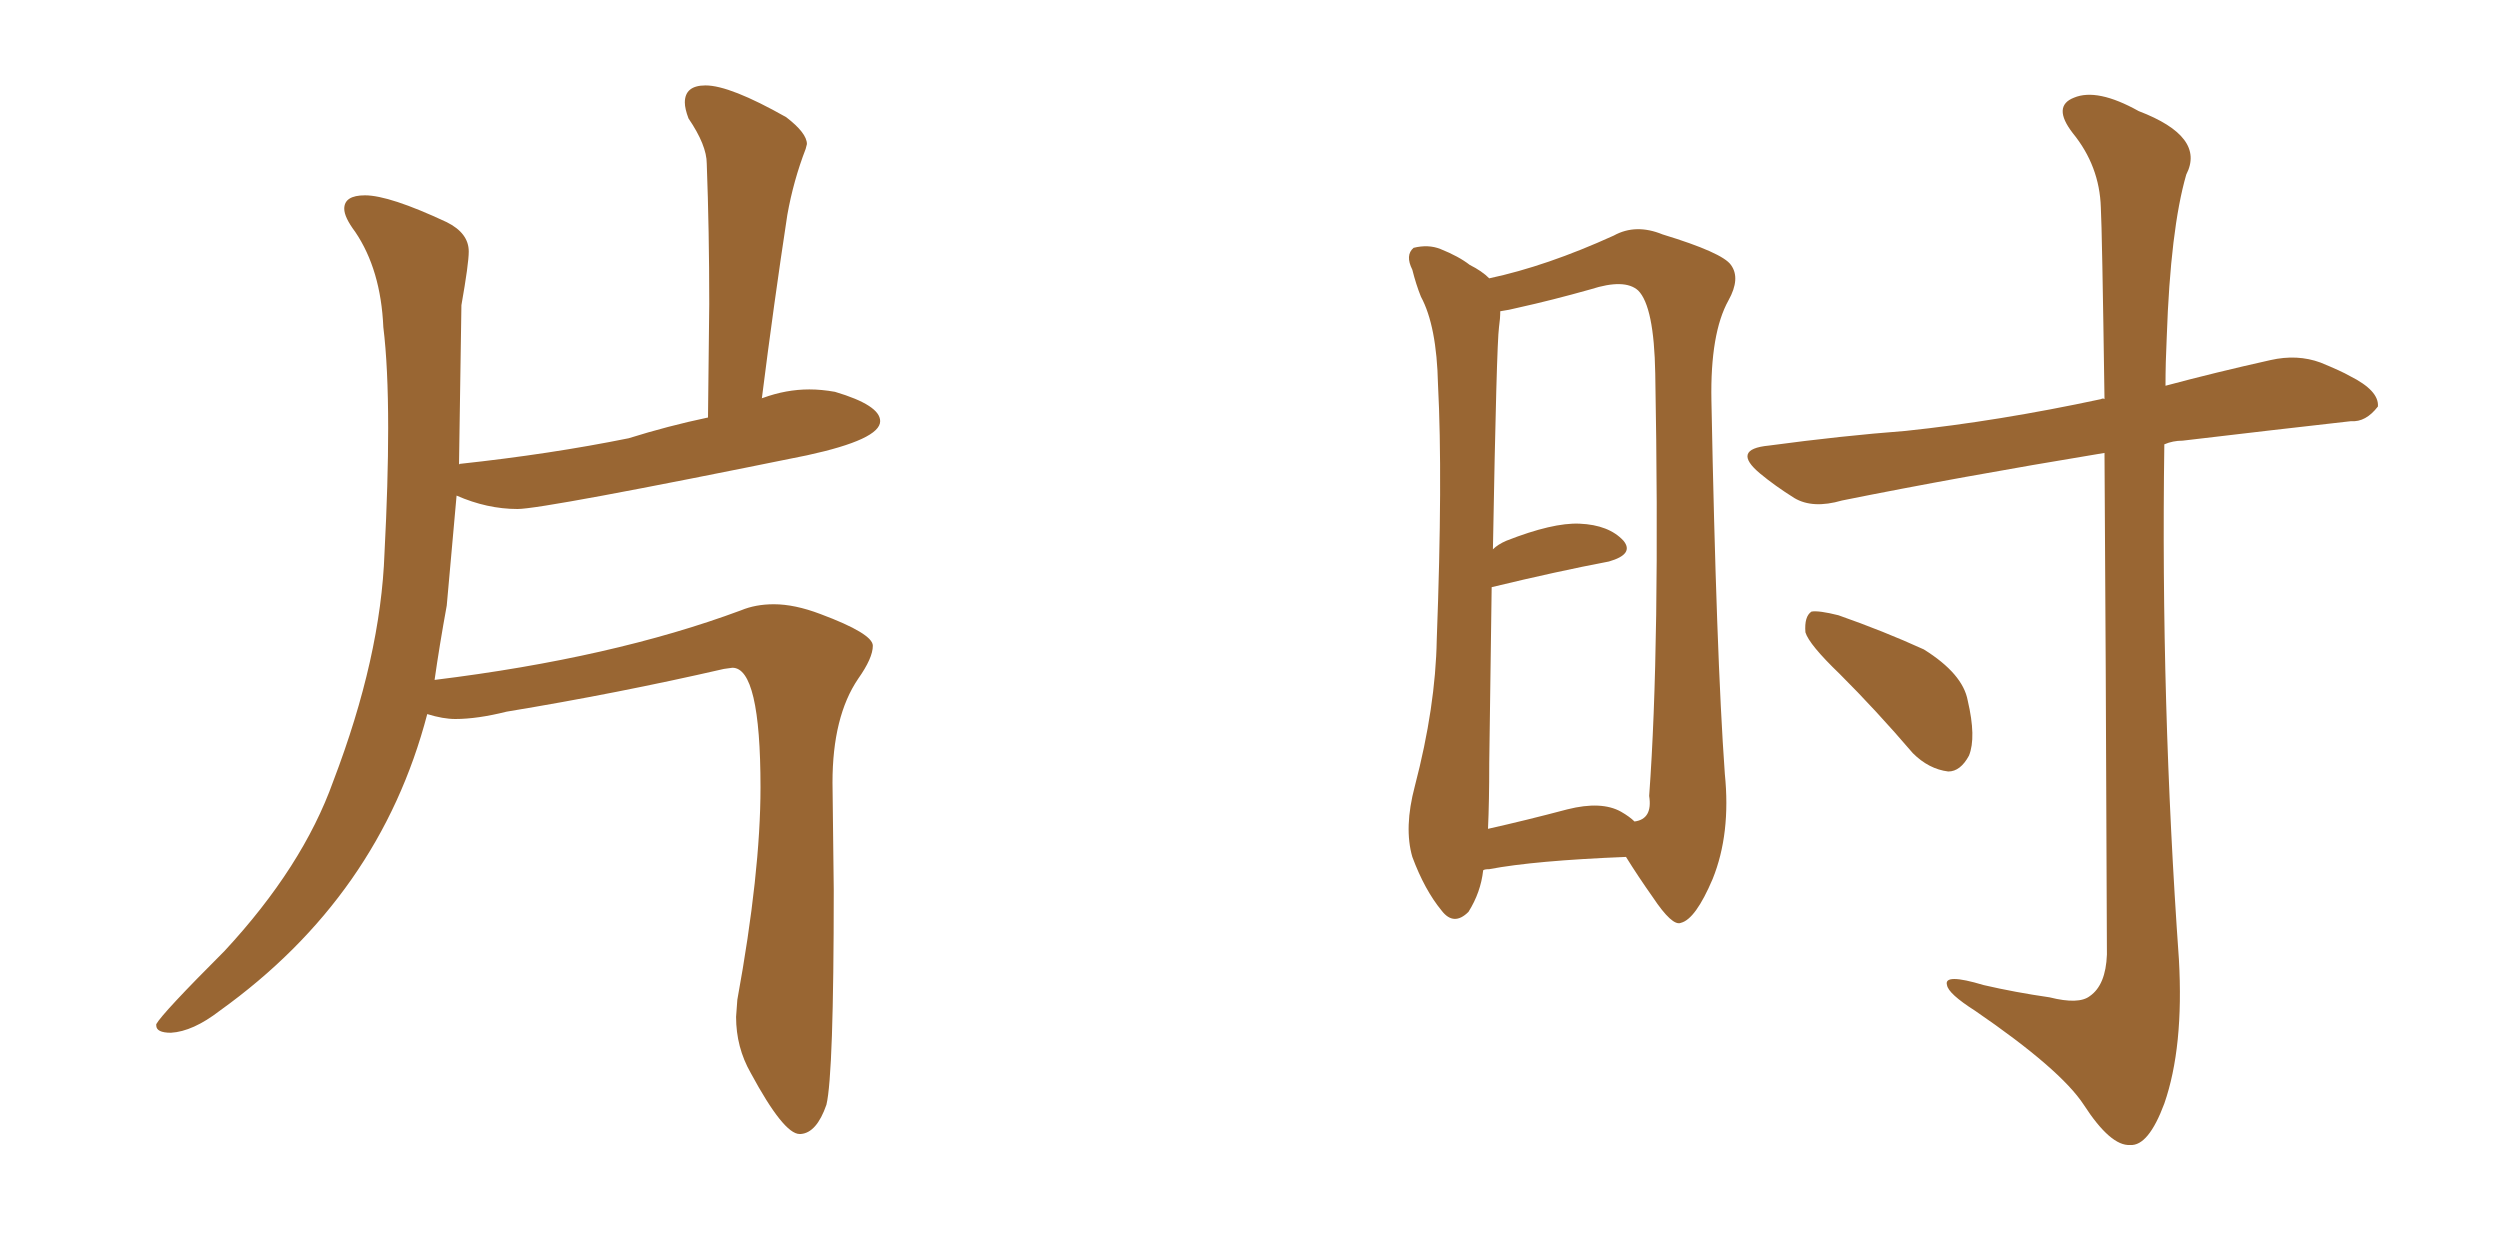 <svg xmlns="http://www.w3.org/2000/svg" xmlns:xlink="http://www.w3.org/1999/xlink" width="300" height="150"><path fill="#996633" padding="10" d="M95.95 136.08L96.09 136.08Q98.00 135.94 99.17 132.57L99.17 132.57Q100.05 128.91 100.05 106.79L100.05 106.79L99.90 93.90Q99.90 85.99 102.98 81.45L102.98 81.45Q104.74 78.96 104.74 77.49L104.74 77.49Q104.74 76.03 98.44 73.68L98.44 73.68Q95.36 72.51 92.87 72.51L92.87 72.51Q90.67 72.51 88.92 73.24L88.92 73.24Q73.54 78.96 52.15 81.59L52.15 81.59Q52.73 77.49 53.61 72.66L53.61 72.66L54.79 59.47Q58.45 61.08 62.11 61.08L62.11 61.08Q65.19 61.08 96.83 54.64L96.83 54.64Q105.62 52.73 105.62 50.54L105.62 50.54Q105.62 48.63 100.20 47.02L100.20 47.02Q98.58 46.73 97.12 46.73L97.12 46.73Q94.34 46.73 91.55 47.75L91.55 47.75Q91.41 47.75 91.41 47.90L91.41 47.90Q92.87 36.33 94.48 25.78L94.48 25.78Q95.21 21.68 96.68 17.87L96.68 17.87L96.83 17.29Q96.83 15.97 94.34 14.06L94.34 14.06Q87.60 10.25 84.67 10.25L84.67 10.25Q82.18 10.25 82.18 12.30L82.18 12.30Q82.18 13.04 82.62 14.21L82.62 14.21Q84.81 17.43 84.81 19.63L84.81 19.63Q85.11 27.69 85.11 36.47L85.11 36.47L84.96 50.10Q80.13 51.12 75.44 52.59L75.44 52.59Q66.06 54.49 55.22 55.66L55.22 55.66Q55.08 55.66 55.08 55.81L55.08 55.81L55.37 36.62Q56.25 31.64 56.25 30.18L56.25 30.18Q56.25 27.98 53.61 26.66L53.61 26.66Q46.73 23.44 43.80 23.44L43.80 23.44Q41.31 23.44 41.31 25.05L41.31 25.05Q41.31 26.07 42.63 27.83L42.63 27.83Q45.70 32.37 46.00 39.26L46.00 39.26Q46.58 43.95 46.58 51.42L46.58 51.42Q46.58 57.86 46.14 66.36L46.14 66.36Q45.70 78.81 39.99 93.75L39.99 93.75Q36.33 104.00 26.95 114.11L26.95 114.11Q19.48 121.58 18.75 122.90L18.75 122.90L18.75 123.05Q18.75 123.93 20.51 123.93L20.51 123.93Q23.14 123.78 26.37 121.29L26.37 121.29Q45.56 107.52 51.27 85.69L51.27 85.69Q53.17 86.28 54.64 86.28L54.64 86.28Q57.28 86.28 60.79 85.40L60.79 85.40Q74.12 83.20 86.87 80.27L86.87 80.27L87.89 80.13Q91.26 80.13 91.26 94.48L91.26 94.48Q91.26 104.74 88.48 119.97L88.48 119.97L88.33 122.02Q88.33 125.68 90.09 128.76L90.09 128.76Q94.04 136.08 95.95 136.08L95.95 136.08ZM177.98 104.44L177.98 104.44Q177.69 107.08 176.22 109.42L176.22 109.42Q174.46 111.18 173.00 109.28L173.00 109.28Q170.95 106.79 169.48 102.83L169.48 102.83Q168.46 99.32 169.78 94.34L169.78 94.34Q172.27 84.81 172.41 76.76L172.41 76.76Q173.14 57.28 172.56 46.14L172.56 46.14Q172.41 39.11 170.51 35.60L170.51 35.60Q169.92 34.13 169.48 32.37L169.48 32.37Q168.60 30.62 169.63 29.74L169.63 29.74Q171.39 29.30 172.85 29.88L172.85 29.88Q175.05 30.76 176.37 31.79L176.37 31.79Q177.83 32.52 178.71 33.40L178.71 33.40Q185.60 31.93 193.65 28.27L193.65 28.27Q196.29 26.81 199.51 28.13L199.51 28.13Q206.69 30.32 207.71 31.79L207.71 31.79Q208.89 33.40 207.42 36.04L207.42 36.04Q205.22 39.99 205.37 48.05L205.37 48.05Q205.96 78.66 206.98 92.87L206.98 92.87Q207.71 100.05 205.52 105.47L205.52 105.47Q203.47 110.30 201.71 110.74L201.71 110.74Q200.68 111.18 198.34 107.67L198.34 107.67Q196.58 105.18 195.12 102.83L195.12 102.83Q184.13 103.27 178.71 104.30L178.71 104.30Q178.13 104.30 177.98 104.44ZM194.53 97.41L194.53 97.41Q195.56 98.00 196.14 98.58L196.14 98.58Q198.34 98.29 197.90 95.51L197.90 95.51Q199.22 77.49 198.63 44.82L198.63 44.82Q198.49 36.77 196.58 34.86L196.58 34.86Q194.97 33.40 190.87 34.72L190.87 34.72Q186.18 36.04 182.23 36.91L182.23 36.91Q181.05 37.21 180.03 37.35L180.03 37.35Q180.03 38.23 179.88 39.26L179.88 39.26Q179.59 41.31 179.15 65.92L179.15 65.92Q179.74 65.33 180.76 64.89L180.76 64.89Q186.33 62.70 189.55 62.84L189.55 62.84Q193.07 62.99 194.82 64.89L194.82 64.89Q196.14 66.50 193.07 67.38L193.07 67.38Q186.91 68.55 179.00 70.46L179.00 70.46Q178.86 79.54 178.71 91.55L178.71 91.55Q178.71 96.24 178.56 99.46L178.56 99.46Q183.11 98.44 188.09 97.12L188.09 97.12Q192.19 96.09 194.53 97.41ZM252.54 54.35L252.54 54.35Q234.81 57.28 221.04 60.06L221.04 60.06Q217.53 61.08 215.33 59.77L215.33 59.77Q212.99 58.30 211.23 56.84L211.23 56.84Q207.71 53.91 212.26 53.47L212.26 53.47Q221.04 52.29 228.66 51.71L228.66 51.71Q239.79 50.54 252.10 47.90L252.10 47.90Q252.39 47.75 252.54 47.90L252.54 47.90Q252.25 27.54 252.10 24.90L252.10 24.90Q251.95 19.92 248.73 15.97L248.73 15.97Q246.24 12.74 248.88 11.72L248.88 11.72Q251.66 10.55 256.64 13.33L256.64 13.33Q264.70 16.41 262.35 20.95L262.35 20.95Q260.45 27.54 260.01 40.43L260.01 40.43Q259.86 43.51 259.86 46.29L259.86 46.29Q265.87 44.68 272.46 43.21L272.46 43.21Q275.68 42.48 278.47 43.51L278.47 43.51Q280.96 44.53 281.98 45.12L281.98 45.12Q285.50 46.88 285.35 48.78L285.35 48.78Q283.89 50.68 282.13 50.54L282.13 50.54Q273.05 51.56 261.91 52.88L261.91 52.88Q260.74 52.88 259.72 53.32L259.72 53.32Q259.28 84.23 261.47 115.14L261.47 115.14Q262.06 125.68 259.72 132.42L259.72 132.42Q257.81 137.55 255.62 137.40L255.62 137.40Q253.27 137.55 250.05 132.57L250.05 132.57Q247.27 128.32 237.01 121.29L237.01 121.29Q233.79 119.24 233.64 118.21L233.64 118.21Q233.20 116.75 238.04 118.21L238.04 118.21Q241.85 119.09 245.95 119.68L245.95 119.68Q249.46 120.56 250.78 119.53L250.78 119.53Q252.69 118.21 252.83 114.55L252.83 114.55Q252.69 76.03 252.54 54.35ZM220.75 80.86L220.75 80.86L220.75 80.86Q217.09 77.34 216.65 75.88L216.65 75.88Q216.50 73.97 217.38 73.39L217.38 73.39Q218.26 73.24 220.61 73.83L220.61 73.83Q226.03 75.73 230.86 77.93L230.86 77.93Q235.55 80.86 236.13 84.08L236.13 84.08Q237.16 88.48 236.28 90.67L236.28 90.67Q235.25 92.58 233.79 92.58L233.79 92.58Q231.45 92.29 229.54 90.38L229.54 90.38Q225.15 85.25 220.75 80.86Z"/></svg>